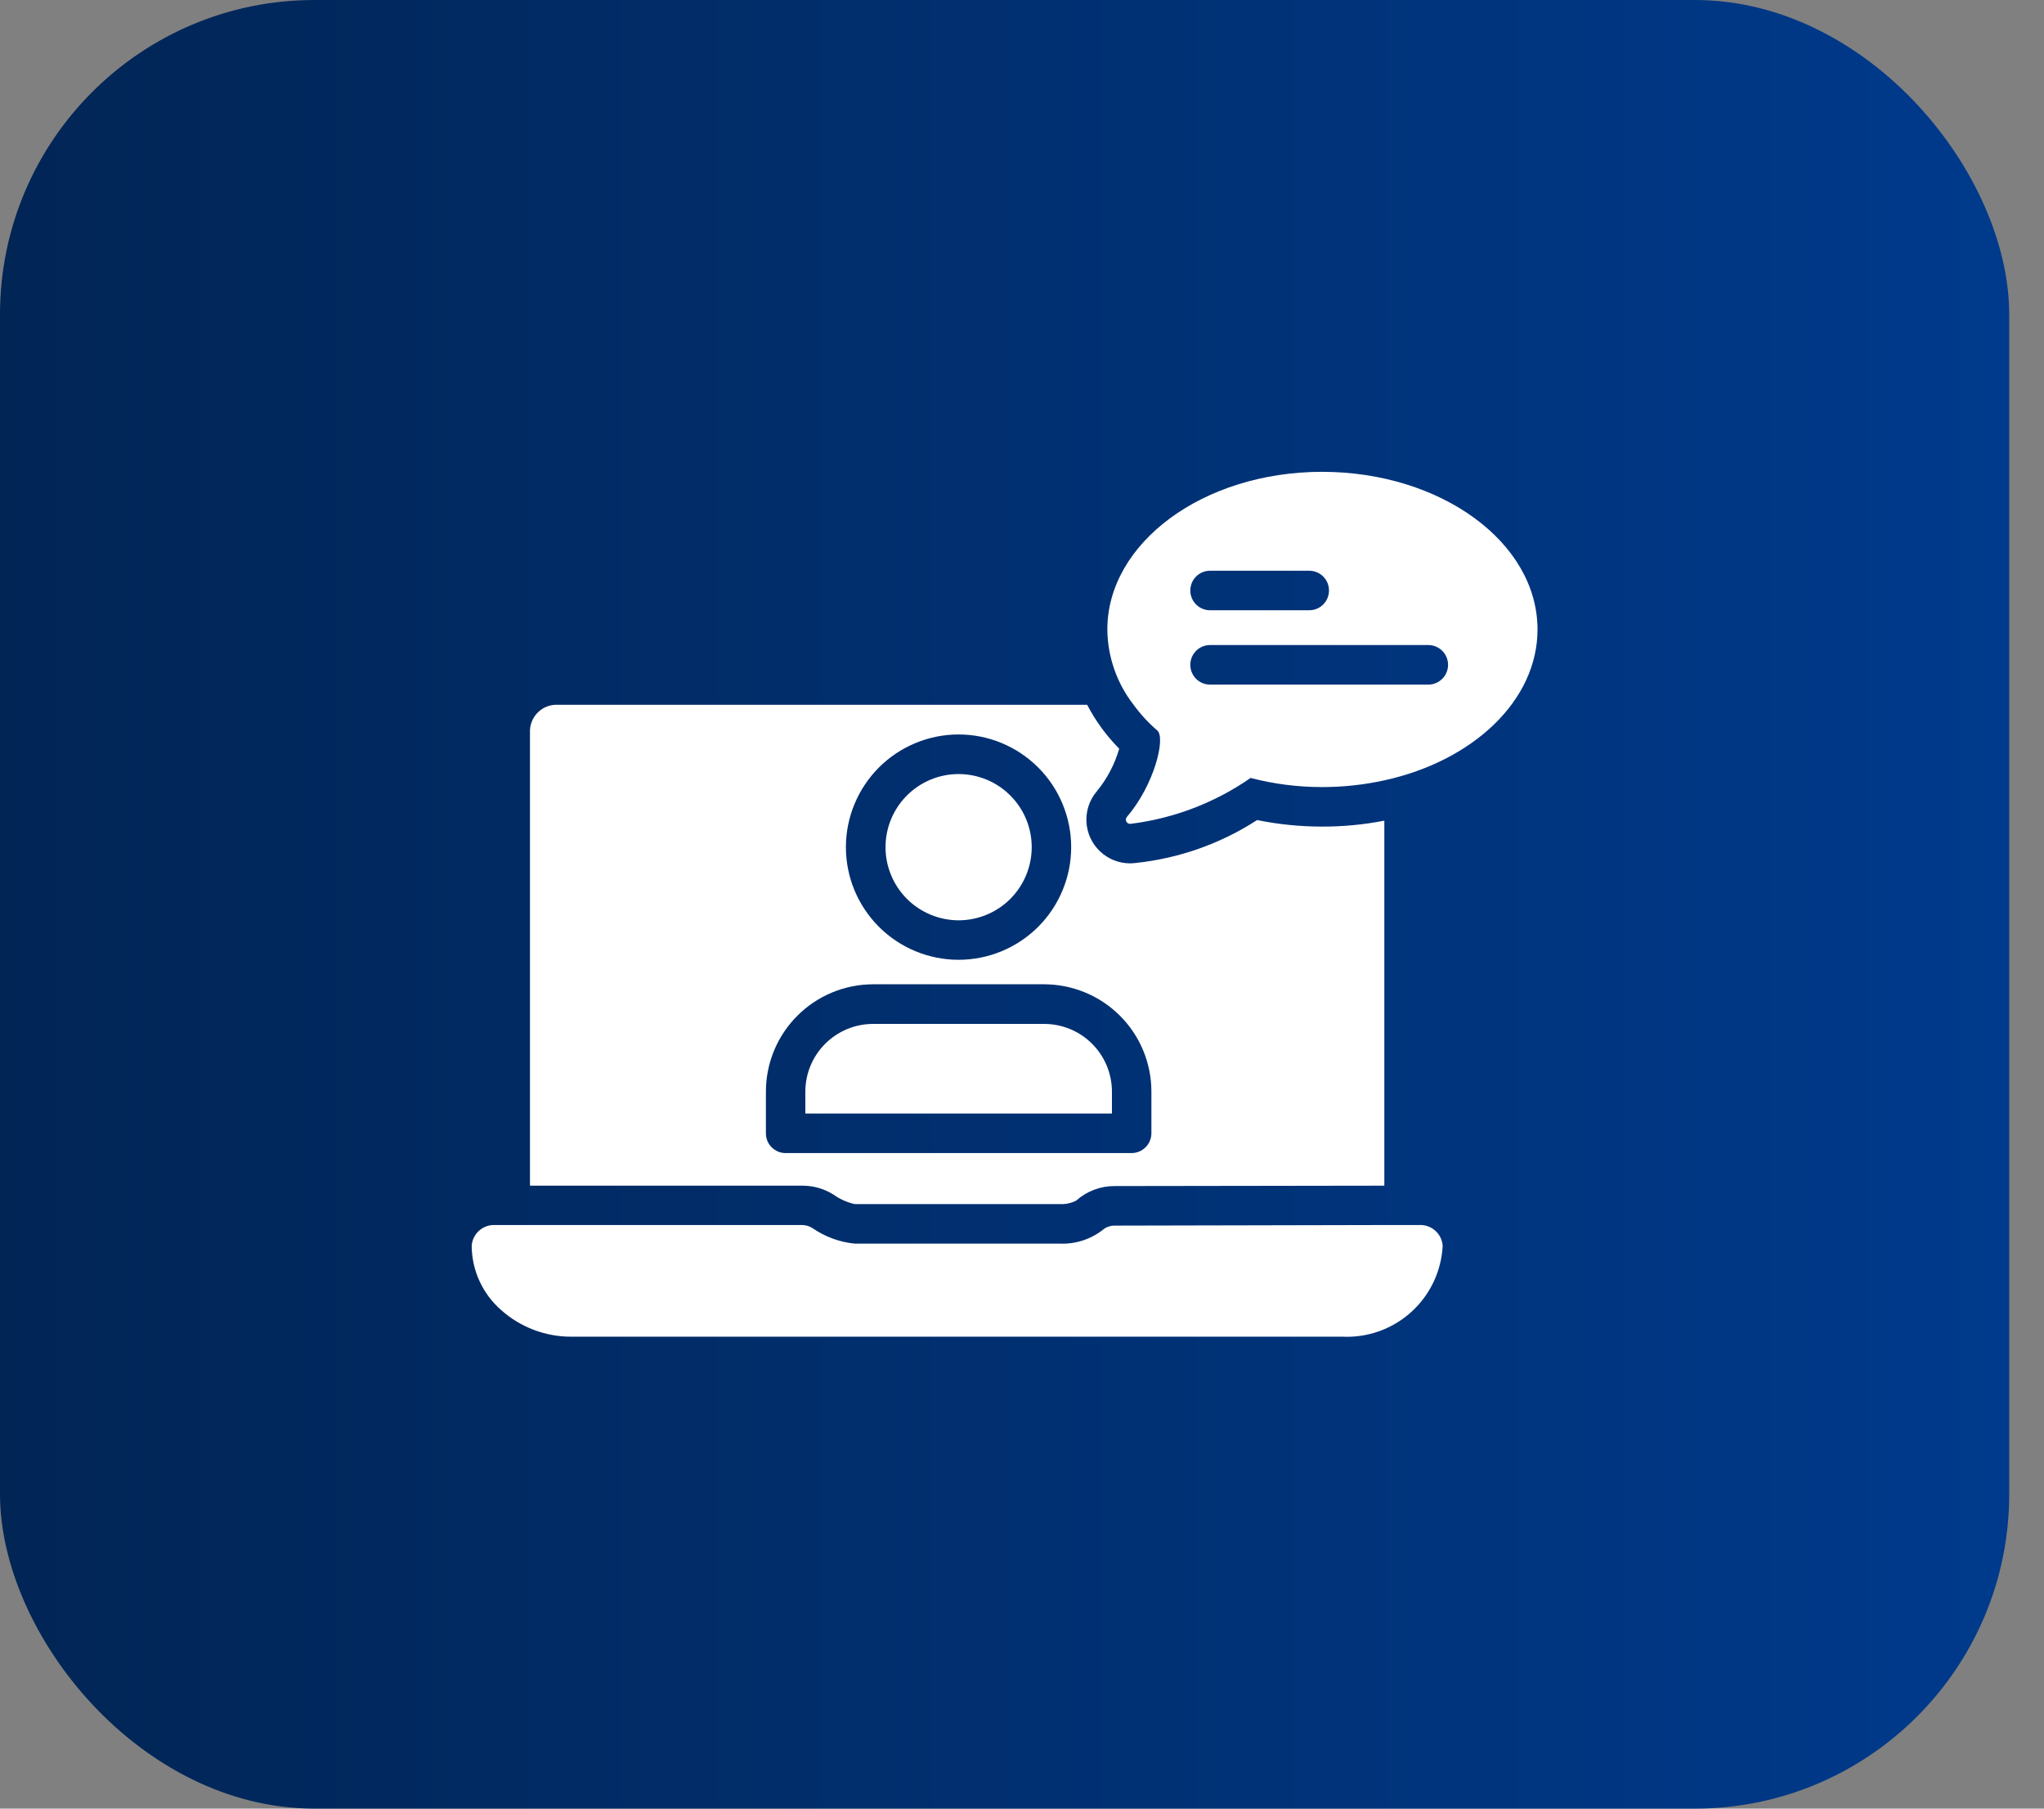 <svg width="52" height="46" viewBox="0 0 52 46" fill="none" xmlns="http://www.w3.org/2000/svg">
<rect x="0" y="0" width="52" height="46" fill="#808080" stroke="none"/>
<rect width="51.115" height="46" rx="8" fill="url(#paint0_linear_4968_66400)"/>
<path d="M36.702 31.69C36.668 32.333 36.381 32.937 35.903 33.369C35.426 33.801 34.797 34.027 34.153 33.997H14.549C13.885 34.002 13.244 33.761 12.749 33.319C12.278 32.908 12.005 32.315 12 31.69C12.018 31.382 12.28 31.145 12.588 31.157H20.415C20.504 31.16 20.591 31.186 20.666 31.233C20.985 31.454 21.355 31.591 21.742 31.63H26.965C27.357 31.646 27.741 31.523 28.051 31.283C28.136 31.21 28.245 31.171 28.357 31.172L35.219 31.157H36.114C36.422 31.145 36.684 31.382 36.702 31.69L36.702 31.69Z" fill="white"/>
<path d="M24.387 23.407C24.881 23.407 25.354 23.21 25.703 22.862C26.051 22.513 26.247 22.04 26.247 21.547C26.247 21.053 26.051 20.58 25.702 20.232C25.353 19.883 24.88 19.687 24.387 19.687C23.894 19.687 23.421 19.883 23.072 20.232C22.723 20.581 22.528 21.054 22.528 21.547C22.528 22.04 22.724 22.513 23.073 22.862C23.422 23.21 23.895 23.406 24.387 23.407L24.387 23.407Z" fill="white"/>
<path d="M26.566 26.042H22.21C21.753 26.043 21.316 26.224 20.993 26.547C20.67 26.87 20.488 27.308 20.488 27.764V28.321H28.288V27.764C28.288 27.308 28.106 26.87 27.783 26.547C27.46 26.224 27.023 26.043 26.566 26.042H26.566Z" fill="white"/>
<path d="M33.64 21.023C33.083 21.024 32.527 20.968 31.981 20.857C31.053 21.458 29.995 21.832 28.895 21.948C28.845 21.953 28.794 21.958 28.749 21.958C28.464 21.958 28.19 21.848 27.984 21.652C27.777 21.456 27.654 21.188 27.639 20.903C27.625 20.619 27.72 20.34 27.905 20.123C28.166 19.805 28.359 19.438 28.473 19.042C28.147 18.713 27.872 18.337 27.658 17.926H14.111C13.742 17.952 13.462 18.27 13.483 18.64V30.156H20.415C20.694 30.156 20.967 30.234 21.204 30.383C21.365 30.498 21.548 30.581 21.742 30.624H26.965C27.109 30.632 27.253 30.601 27.382 30.533C27.649 30.296 27.994 30.165 28.352 30.166L35.218 30.156L35.218 20.872C34.698 20.974 34.17 21.024 33.64 21.023L33.64 21.023ZM24.386 18.68C25.146 18.68 25.874 18.982 26.412 19.52C26.949 20.057 27.251 20.786 27.251 21.546C27.251 22.306 26.949 23.034 26.412 23.572C25.875 24.109 25.146 24.411 24.386 24.411C23.626 24.411 22.897 24.109 22.36 23.572C21.822 23.034 21.52 22.306 21.52 21.546C21.521 20.786 21.823 20.058 22.36 19.52C22.897 18.983 23.626 18.681 24.386 18.68ZM29.292 28.824V28.824C29.291 29.102 29.066 29.326 28.789 29.327H19.987C19.854 29.328 19.726 29.274 19.631 29.18C19.537 29.086 19.484 28.958 19.485 28.824V27.764C19.485 27.041 19.772 26.347 20.283 25.836C20.793 25.324 21.486 25.036 22.209 25.034H26.567H26.567C27.29 25.036 27.983 25.324 28.494 25.836C29.005 26.347 29.292 27.041 29.292 27.764L29.292 28.824Z" fill="white"/>
<path d="M33.64 12C30.594 12 28.171 13.82 28.171 16.011C28.178 16.706 28.413 17.379 28.84 17.927C29.015 18.167 29.217 18.386 29.443 18.58C29.659 18.766 29.367 19.967 28.664 20.782V20.782C28.637 20.817 28.635 20.864 28.657 20.901C28.679 20.939 28.721 20.959 28.764 20.953C29.861 20.817 30.908 20.416 31.816 19.786C32.411 19.942 33.025 20.019 33.64 20.018C34.171 20.018 34.7 19.961 35.219 19.847C37.471 19.354 39.115 17.821 39.115 16.011C39.115 13.795 36.662 12.005 33.64 12L33.64 12ZM30.784 14.516H33.308H33.308C33.586 14.516 33.81 14.741 33.81 15.019C33.81 15.296 33.586 15.521 33.308 15.521H30.784C30.506 15.521 30.282 15.296 30.282 15.019C30.282 14.741 30.506 14.516 30.784 14.516H30.784ZM36.337 17.412H30.784C30.506 17.412 30.282 17.187 30.282 16.909C30.282 16.631 30.506 16.406 30.784 16.406H36.336C36.614 16.406 36.839 16.631 36.839 16.909C36.839 17.187 36.614 17.412 36.336 17.412H36.337Z" fill="white"/>
<defs>
<linearGradient id="paint0_linear_4968_66400" x1="0" y1="23.184" x2="51.115" y2="23.184" gradientUnits="userSpaceOnUse">
<stop stop-color="#012555"/>
<stop offset="1" stop-color="#003A8C"/>
</linearGradient>
</defs>
</svg>
